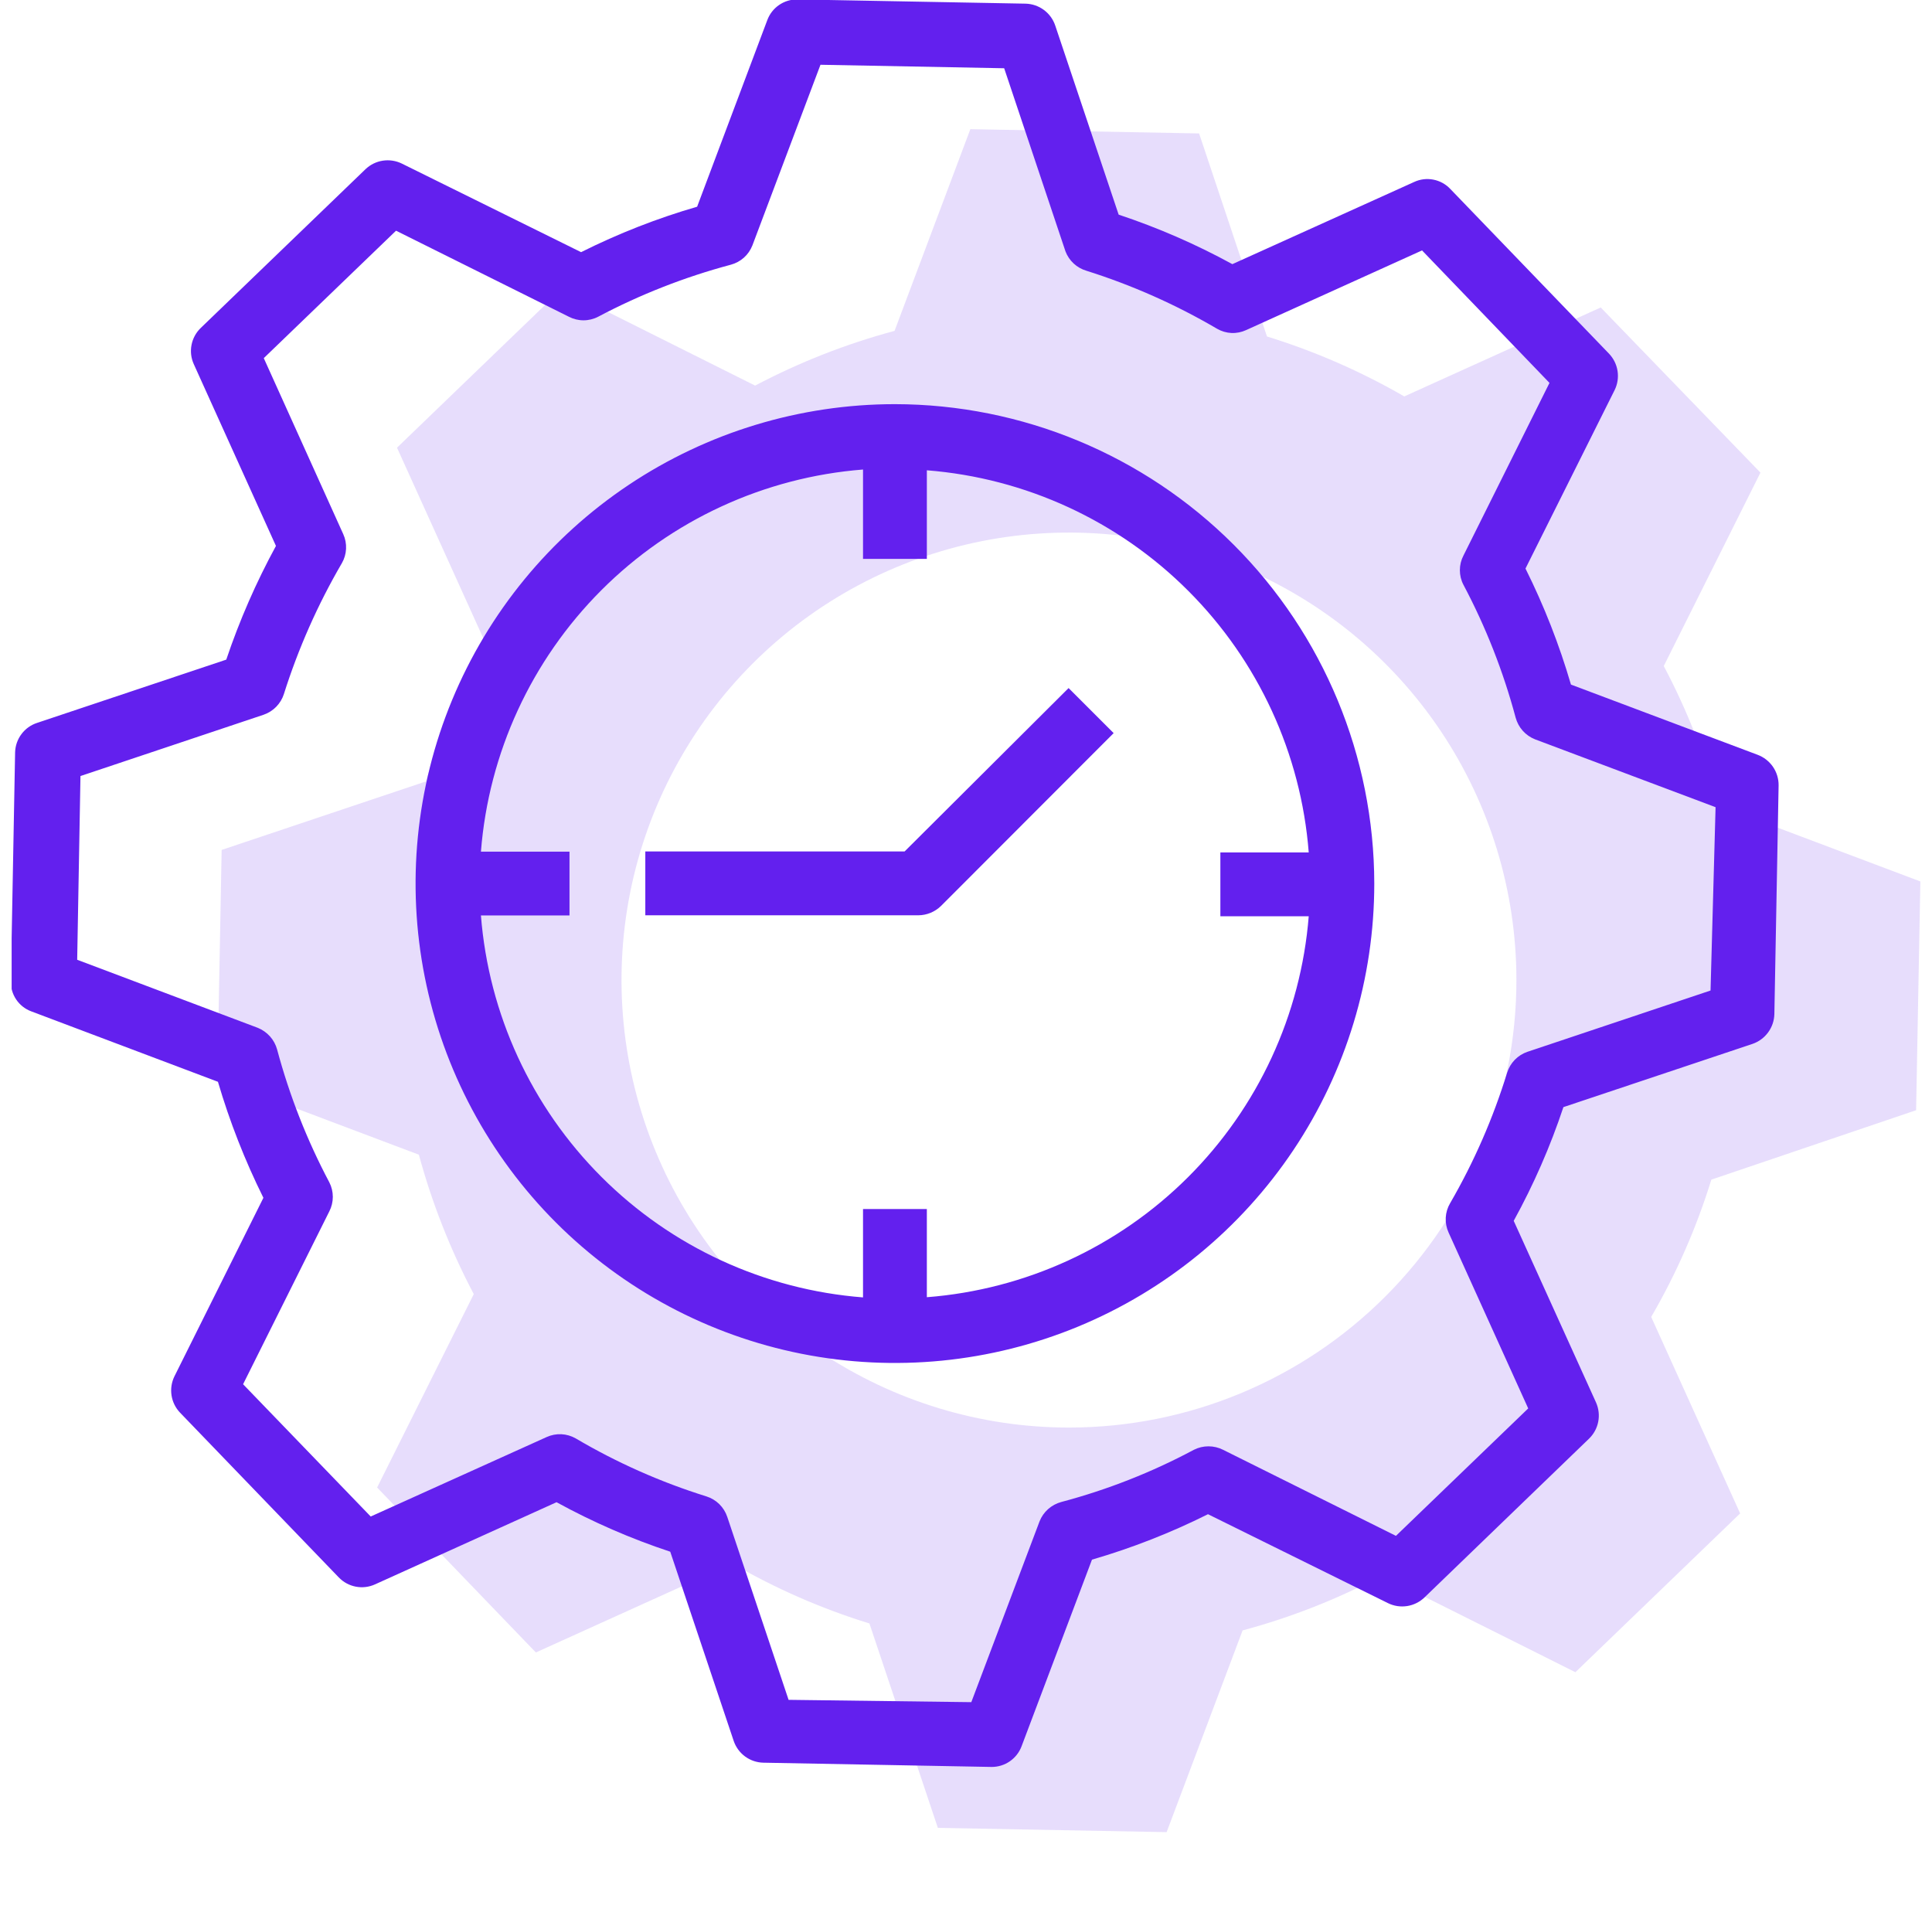 <svg width="83" height="82" viewBox="0 0 83 82" fill="none" xmlns="http://www.w3.org/2000/svg">
<g clip-path="url(#clip0_1312:13508)">
<path opacity="0.15" d="M82.317 47.691L82.5 37.864L73.836 34.599C73.274 32.521 72.483 30.512 71.476 28.61L75.63 20.302L68.768 13.208L60.328 17.029C58.465 15.953 56.486 15.089 54.43 14.454L51.514 5.732L41.687 5.549L38.431 14.213C36.353 14.771 34.344 15.56 32.441 16.564L24.134 12.411L17.056 19.231L20.878 27.671C19.802 29.536 18.936 31.514 18.294 33.569L9.522 36.51L9.339 46.337L17.995 49.602C18.559 51.679 19.35 53.688 20.354 55.591L16.201 63.898L23.021 70.984L31.461 67.163C33.321 68.241 35.297 69.105 37.351 69.738L40.291 78.519L50.119 78.702L53.383 70.037C55.462 69.479 57.472 68.688 59.373 67.678L67.68 71.832L74.758 65.011L70.936 56.571C72.019 54.71 72.885 52.731 73.52 50.673L82.317 47.691ZM45.924 61.323C42.122 61.323 38.405 60.196 35.244 58.084C32.083 55.971 29.619 52.969 28.164 49.457C26.709 45.944 26.328 42.079 27.07 38.35C27.812 34.621 29.643 31.196 32.331 28.508C35.019 25.819 38.444 23.989 42.173 23.247C45.902 22.505 49.767 22.886 53.28 24.341C56.792 25.796 59.794 28.26 61.907 31.421C64.019 34.582 65.146 38.298 65.146 42.1C65.146 47.199 63.121 52.088 59.516 55.693C55.911 59.298 51.022 61.323 45.924 61.323Z" fill="#6320EE"/>
<path d="M75.505 32.422L67.489 29.407C66.988 27.691 66.334 26.023 65.536 24.423L69.366 16.755C69.491 16.502 69.534 16.216 69.491 15.936C69.448 15.657 69.32 15.398 69.125 15.193L62.305 8.116C62.11 7.909 61.855 7.769 61.576 7.716C61.298 7.662 61.009 7.697 60.752 7.817L52.943 11.347C51.382 10.493 49.747 9.781 48.058 9.22L45.333 1.096C45.243 0.828 45.073 0.595 44.846 0.427C44.618 0.259 44.345 0.165 44.062 0.157L34.243 -0.025C33.965 -0.026 33.693 0.059 33.464 0.218C33.235 0.377 33.061 0.602 32.964 0.863L29.949 8.88C28.231 9.378 26.563 10.032 24.964 10.832L17.264 7.027C17.01 6.903 16.724 6.859 16.445 6.902C16.165 6.945 15.906 7.073 15.702 7.268L8.624 14.088C8.42 14.285 8.281 14.54 8.228 14.818C8.174 15.096 8.208 15.384 8.325 15.642L11.855 23.451C11.004 25.014 10.289 26.648 9.721 28.335L1.596 31.052C1.327 31.139 1.092 31.307 0.923 31.533C0.753 31.759 0.658 32.032 0.649 32.314L0.466 42.142C0.458 42.424 0.538 42.702 0.696 42.936C0.854 43.17 1.082 43.349 1.347 43.446L9.363 46.47C9.868 48.185 10.521 49.853 11.316 51.454L7.494 59.122C7.37 59.375 7.326 59.661 7.369 59.94C7.412 60.22 7.54 60.479 7.735 60.683L14.555 67.761C14.752 67.965 15.006 68.104 15.285 68.157C15.563 68.211 15.851 68.177 16.109 68.06L23.909 64.53C25.469 65.385 27.104 66.097 28.794 66.656L31.519 74.781C31.609 75.048 31.779 75.282 32.006 75.45C32.234 75.618 32.507 75.712 32.79 75.719L42.609 75.902C42.887 75.901 43.158 75.816 43.387 75.657C43.615 75.498 43.79 75.274 43.888 75.013L46.912 66.997C48.629 66.498 50.297 65.844 51.896 65.045L59.63 68.866C59.884 68.991 60.169 69.034 60.449 68.991C60.728 68.948 60.987 68.82 61.192 68.625L68.269 61.797C68.471 61.6 68.608 61.347 68.661 61.071C68.715 60.795 68.682 60.509 68.569 60.251L65.03 52.443C65.888 50.883 66.603 49.248 67.165 47.558L75.289 44.842C75.558 44.75 75.791 44.578 75.959 44.349C76.127 44.121 76.221 43.846 76.228 43.562L76.41 33.735C76.413 33.45 76.327 33.17 76.165 32.935C76.003 32.701 75.773 32.522 75.505 32.422ZM73.486 42.549L65.62 45.182C65.414 45.252 65.227 45.37 65.076 45.526C64.924 45.682 64.812 45.872 64.747 46.079C64.145 48.035 63.323 49.916 62.297 51.687C62.186 51.875 62.122 52.087 62.11 52.306C62.099 52.524 62.14 52.742 62.23 52.941L65.653 60.501L59.971 65.975L52.544 62.278C52.35 62.18 52.135 62.129 51.917 62.129C51.699 62.129 51.484 62.18 51.29 62.278C49.483 63.244 47.571 63.996 45.591 64.521C45.382 64.578 45.189 64.682 45.027 64.826C44.865 64.97 44.74 65.15 44.66 65.352L41.728 73.119L33.878 73.019L31.244 65.161C31.175 64.954 31.058 64.766 30.902 64.612C30.746 64.459 30.556 64.346 30.347 64.28C28.386 63.668 26.502 62.832 24.732 61.788C24.543 61.681 24.332 61.619 24.116 61.609C23.899 61.599 23.683 61.641 23.486 61.73L15.926 65.144L10.443 59.462L14.148 52.036C14.247 51.843 14.298 51.629 14.298 51.413C14.298 51.196 14.247 50.982 14.148 50.789C13.188 48.978 12.436 47.063 11.905 45.083C11.848 44.874 11.743 44.681 11.599 44.52C11.455 44.359 11.275 44.233 11.075 44.152L3.316 41.228L3.457 33.336L11.324 30.703C11.528 30.633 11.714 30.516 11.865 30.362C12.017 30.207 12.13 30.02 12.196 29.814C12.816 27.853 13.652 25.966 14.688 24.19C14.796 24.002 14.857 23.791 14.867 23.574C14.877 23.357 14.836 23.141 14.746 22.944L11.332 15.384L17.014 9.91L24.441 13.607C24.635 13.707 24.85 13.76 25.068 13.76C25.286 13.76 25.502 13.707 25.695 13.607C27.505 12.649 29.416 11.9 31.394 11.372C31.603 11.316 31.797 11.212 31.959 11.068C32.12 10.924 32.245 10.743 32.324 10.541L35.248 2.782L43.14 2.932L45.774 10.799C45.849 10.997 45.97 11.175 46.125 11.319C46.281 11.463 46.468 11.569 46.671 11.63C48.63 12.247 50.514 13.083 52.286 14.122C52.474 14.231 52.685 14.294 52.902 14.304C53.119 14.314 53.336 14.271 53.533 14.18L61.092 10.757L66.567 16.448L62.87 23.866C62.769 24.06 62.717 24.275 62.717 24.493C62.717 24.712 62.769 24.927 62.87 25.12C63.831 26.932 64.583 28.846 65.113 30.827C65.17 31.036 65.274 31.229 65.418 31.391C65.563 31.552 65.742 31.678 65.944 31.758L73.702 34.674L73.486 42.549Z" fill="#6320EE"/>
<path d="M38.447 17.361C34.374 17.361 30.392 18.569 27.006 20.832C23.619 23.095 20.98 26.311 19.421 30.074C17.862 33.837 17.455 37.978 18.249 41.972C19.044 45.967 21.005 49.636 23.885 52.517C26.765 55.397 30.435 57.358 34.429 58.153C38.424 58.947 42.565 58.539 46.328 56.981C50.091 55.422 53.307 52.782 55.57 49.396C57.833 46.009 59.04 42.028 59.04 37.955C59.034 32.495 56.862 27.261 53.001 23.4C49.141 19.54 43.907 17.368 38.447 17.361ZM39.818 55.732V51.936H37.076V55.732C32.834 55.401 28.85 53.566 25.841 50.558C22.831 47.55 20.995 43.567 20.661 39.325H24.466V36.584H20.661C20.994 32.342 22.831 28.357 25.84 25.348C28.849 22.339 32.834 20.502 37.076 20.169V24.007H39.818V20.202C44.059 20.536 48.043 22.372 51.05 25.382C54.058 28.391 55.893 32.376 56.224 36.617H52.428V39.359H56.224C55.885 43.593 54.046 47.567 51.039 50.567C48.032 53.567 44.053 55.395 39.818 55.724V55.732Z" fill="#6320EE"/>
<path d="M38.862 36.576H27.723V39.318H39.452C39.816 39.315 40.164 39.172 40.424 38.919L47.843 31.492L45.907 29.557L38.862 36.576Z" fill="#6320EE"/>
</g>
<defs>
<clipPath id="clip0_1312:13508">
<rect width="82" height="82" fill="white" transform="translate(0.5)"/>
</clipPath>
</defs>
</svg>
